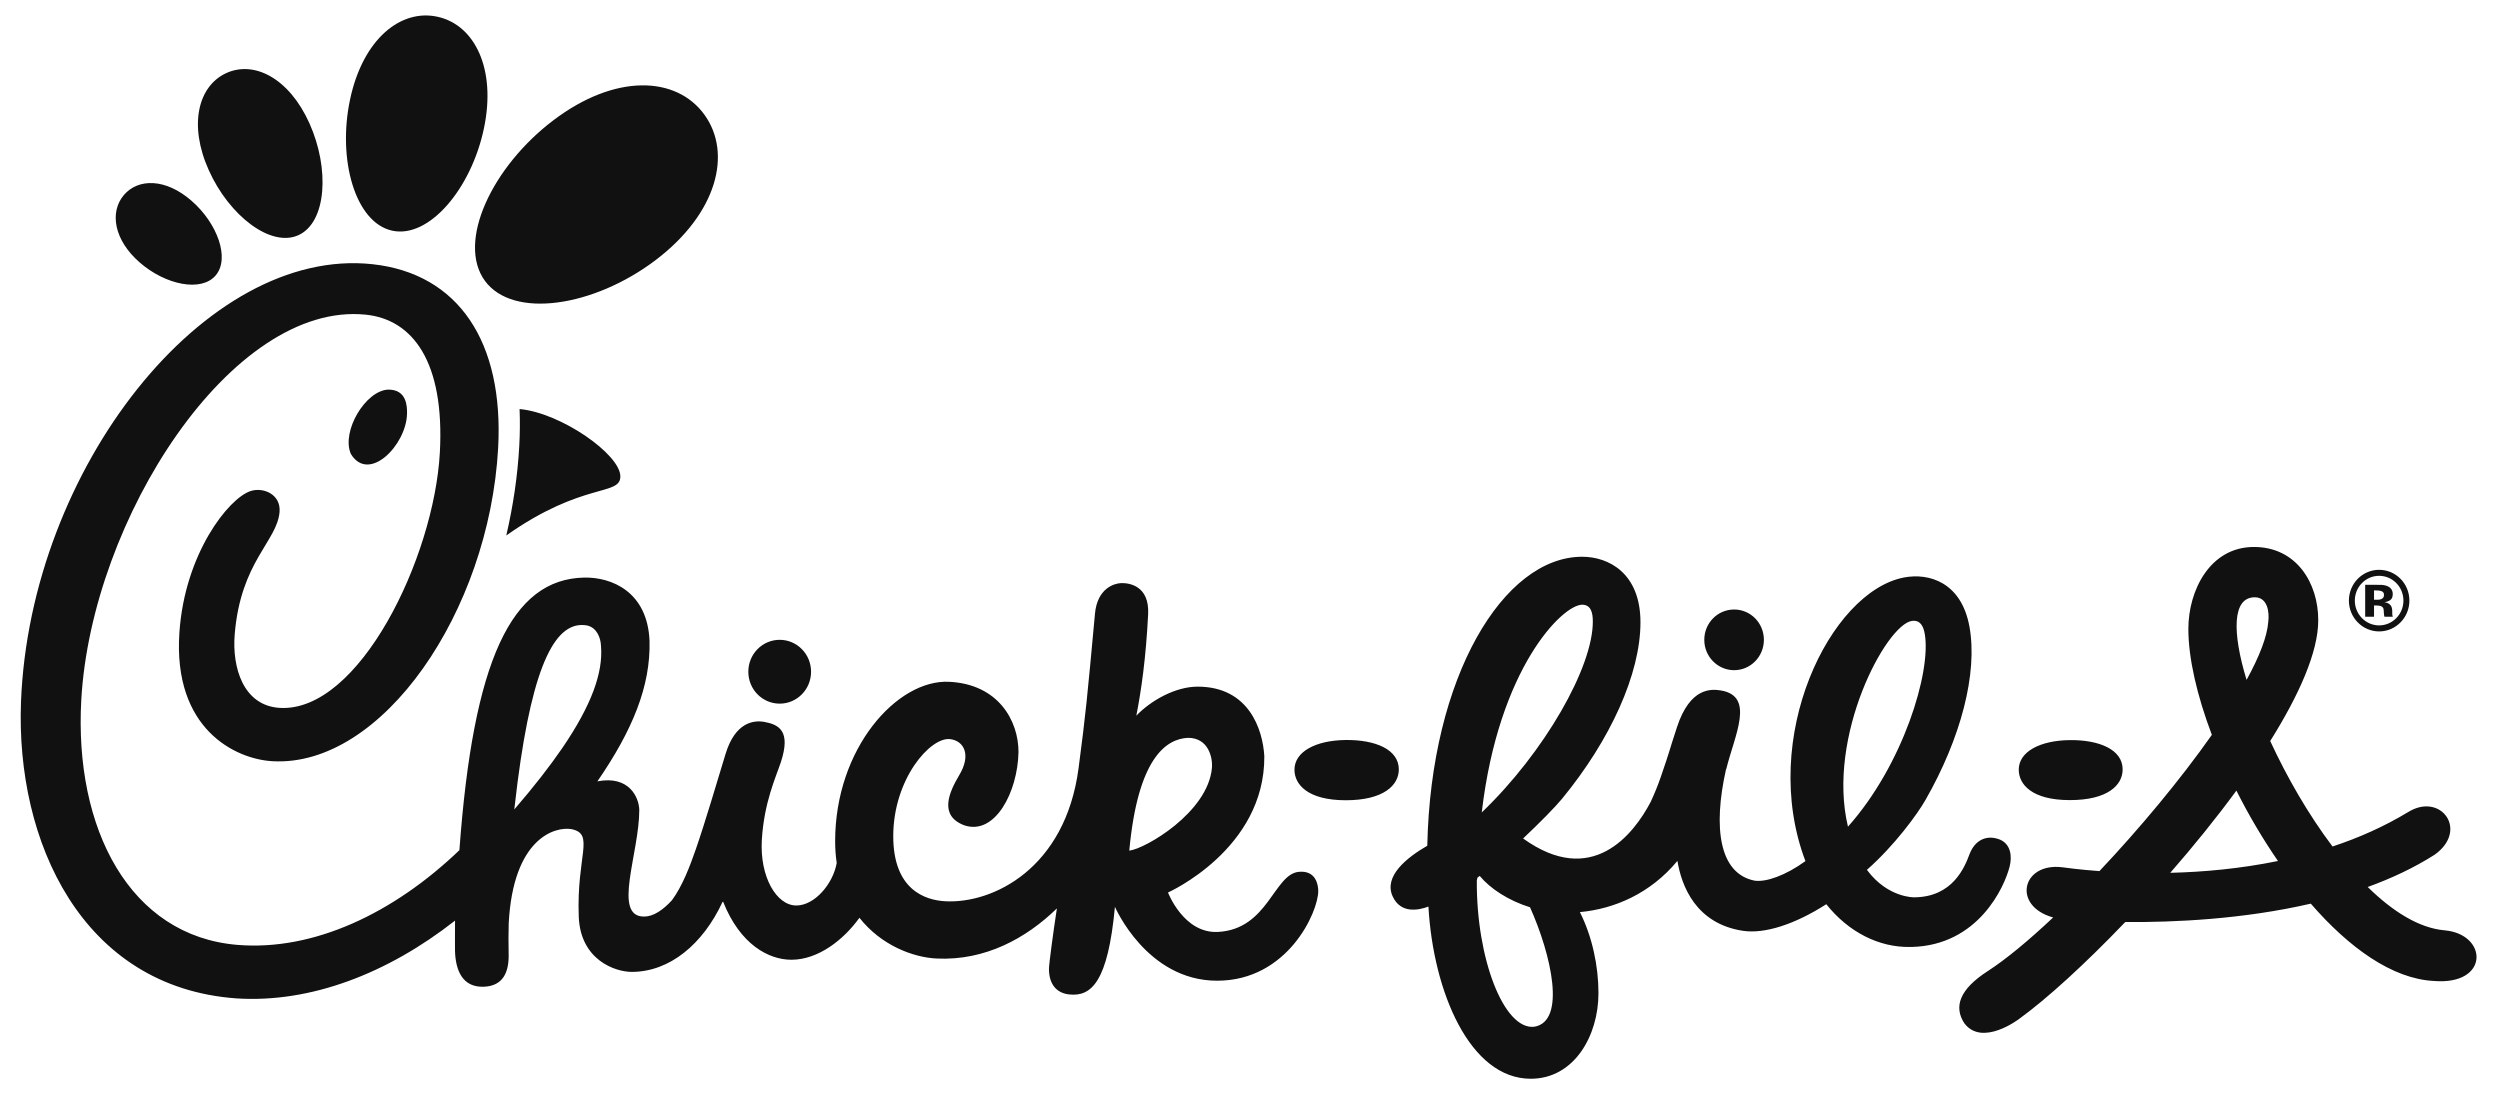 <svg width="70" height="31" viewBox="0 0 70 31" fill="none" xmlns="http://www.w3.org/2000/svg">
<path d="M66.615 17.511C66.24 17.511 65.935 17.199 65.935 16.817C65.935 16.433 66.24 16.123 66.615 16.123C66.991 16.123 67.296 16.433 67.296 16.817C67.296 17.199 66.991 17.511 66.615 17.511ZM66.615 15.955C66.149 15.955 65.769 16.339 65.769 16.817C65.769 17.293 66.149 17.68 66.615 17.68C67.083 17.68 67.463 17.293 67.463 16.817C67.463 16.339 67.083 15.955 66.615 15.955Z" fill="#111111"/>
<path d="M66.473 16.953H66.527L66.58 16.956C66.617 16.959 66.647 16.962 66.665 16.971C66.697 16.983 66.722 17.006 66.734 17.036C66.742 17.057 66.747 17.093 66.747 17.145C66.75 17.199 66.755 17.241 66.764 17.269H67L66.991 17.244C66.989 17.235 66.986 17.227 66.986 17.218C66.986 17.209 66.983 17.202 66.983 17.192V17.113C66.983 17.019 66.958 16.953 66.9 16.913C66.87 16.888 66.824 16.872 66.765 16.859C66.831 16.854 66.886 16.832 66.93 16.799C66.975 16.767 66.997 16.711 66.997 16.636C66.997 16.537 66.954 16.466 66.87 16.423C66.821 16.398 66.76 16.381 66.682 16.376C66.67 16.376 66.606 16.376 66.489 16.375H66.225V17.269H66.473V16.953ZM66.705 16.759C66.673 16.781 66.626 16.793 66.569 16.793H66.473V16.532H66.533C66.595 16.532 66.642 16.537 66.677 16.55C66.728 16.571 66.752 16.603 66.752 16.653C66.752 16.703 66.738 16.737 66.705 16.759Z" fill="#111111"/>
<path d="M33.265 20.659C33.827 20.659 33.96 21.199 33.934 21.502C33.822 22.751 32.065 23.767 31.62 23.818C31.858 21.235 32.645 20.688 33.265 20.659ZM15.752 20.934C15.397 21.454 14.949 22.028 14.4 22.665C14.429 22.403 14.459 22.155 14.49 21.915C14.931 18.511 15.583 17.367 16.432 17.512C16.708 17.568 16.821 17.856 16.828 18.09C16.89 18.83 16.564 19.742 15.752 20.934ZM63.783 24.108C63.354 23.484 62.959 22.815 62.619 22.137C62.05 22.914 61.417 23.695 60.767 24.439C61.675 24.417 62.714 24.327 63.783 24.108ZM62.904 19.037C63.26 18.389 63.483 17.824 63.512 17.405C63.544 17.155 63.5 16.724 63.133 16.724C62.5 16.724 62.5 17.709 62.904 19.037ZM51.743 23.147C53.287 21.415 54.077 18.817 53.894 17.752C53.855 17.529 53.767 17.358 53.539 17.385C52.818 17.474 51.137 20.613 51.743 23.147ZM42.841 25.404C42.234 25.215 41.729 24.883 41.432 24.526C41.41 24.544 41.39 24.559 41.368 24.574C41.365 24.602 41.359 24.63 41.351 24.656C41.335 26.833 42.106 28.846 42.96 28.749C43.861 28.597 43.436 26.731 42.841 25.404ZM41.489 22.748C43.243 21.069 44.609 18.676 44.599 17.395C44.599 17.149 44.542 16.932 44.301 16.932C43.752 16.932 41.962 18.698 41.489 22.748ZM36.371 24.411C35.666 24.472 35.511 26.02 34.104 26.094C33.144 26.145 32.704 24.99 32.704 24.99C32.704 24.99 35.421 23.781 35.401 21.172C35.357 20.424 34.97 19.226 33.533 19.226C32.912 19.226 32.225 19.613 31.817 20.039C31.956 19.333 32.086 18.427 32.148 17.195C32.188 16.393 31.606 16.316 31.38 16.328C31.213 16.336 30.725 16.46 30.659 17.185C30.436 19.604 30.403 19.963 30.201 21.501C29.832 24.327 27.791 25.31 26.462 25.235C25.896 25.203 25.011 24.908 25.011 23.413C25.011 21.81 26.055 20.623 26.608 20.696C26.998 20.747 27.2 21.143 26.854 21.712C26.574 22.184 26.28 22.84 27.003 23.11C27.86 23.396 28.495 22.182 28.518 21.057C28.518 20.18 27.955 19.156 26.574 19.09C25.12 19.02 23.384 20.953 23.384 23.552C23.384 23.768 23.399 23.971 23.428 24.164C23.323 24.752 22.809 25.354 22.297 25.354C21.741 25.354 21.272 24.55 21.331 23.524C21.393 22.467 21.724 21.762 21.864 21.341C22.151 20.466 21.811 20.29 21.406 20.214C21.088 20.156 20.583 20.236 20.317 21.106C20.075 21.895 19.761 22.974 19.487 23.767C19.317 24.26 19.1 24.823 18.814 25.207C18.563 25.483 18.291 25.664 18.037 25.664C17.139 25.672 17.9 23.895 17.9 22.677C17.891 22.333 17.622 21.704 16.727 21.878C17.718 20.437 18.219 19.204 18.187 17.943C18.128 16.56 17.119 16.158 16.358 16.172C14.318 16.214 13.251 18.488 12.863 23.805C11.025 25.568 8.786 26.632 6.651 26.457C3.631 26.209 2.074 23.202 2.276 19.597C2.559 14.538 6.49 8.435 10.236 8.81C11.55 8.942 12.455 10.12 12.316 12.672C12.152 15.632 10.053 19.947 7.837 19.821C6.814 19.762 6.494 18.698 6.572 17.756C6.741 15.718 7.76 15.158 7.828 14.332C7.867 13.845 7.377 13.633 7.018 13.749C6.401 13.949 5.172 15.503 5.023 17.713C4.84 20.413 6.59 21.255 7.628 21.314C10.699 21.489 13.696 17.126 13.948 12.543C14.11 9.576 12.839 7.661 10.433 7.398C5.755 6.887 0.84 13.122 0.588 19.652C0.438 23.557 2.293 27.644 6.619 27.955C8.686 28.09 10.849 27.262 12.741 25.777C12.737 26.11 12.741 26.406 12.74 26.628C12.757 27.175 12.95 27.647 13.542 27.629C14.107 27.609 14.256 27.194 14.242 26.696C14.235 26.407 14.237 26.127 14.244 25.854C14.367 23.476 15.535 23.132 16.008 23.217C16.659 23.356 16.14 23.958 16.205 25.665C16.251 26.887 17.235 27.213 17.687 27.213C18.756 27.213 19.684 26.429 20.228 25.26L20.247 25.246C20.72 26.444 21.52 26.873 22.16 26.873C22.91 26.873 23.62 26.316 24.064 25.698C24.671 26.469 25.564 26.808 26.23 26.839C27.582 26.902 28.73 26.276 29.593 25.435C29.492 26.097 29.371 26.986 29.371 27.13C29.371 27.523 29.552 27.801 29.934 27.844C30.563 27.914 31.022 27.487 31.218 25.391C31.218 25.391 32.106 27.46 34.079 27.46C36.056 27.46 36.911 25.536 36.911 24.949C36.911 24.779 36.848 24.367 36.371 24.411ZM17.37 13.34C17.37 12.726 15.716 11.562 14.548 11.453C14.562 11.785 14.559 12.126 14.54 12.48C14.494 13.318 14.369 14.163 14.176 14.993C16.322 13.48 17.37 13.896 17.37 13.34ZM68.145 27.467C66.982 27.406 65.775 26.539 64.702 25.302C62.805 25.741 60.862 25.828 59.507 25.817C58.383 26.992 57.307 27.971 56.538 28.528C56.538 28.528 55.502 29.323 54.999 28.648C54.705 28.194 54.855 27.706 55.663 27.187C56.167 26.861 56.801 26.336 57.488 25.689C56.328 25.367 56.613 24.143 57.747 24.284C57.829 24.294 58.205 24.349 58.784 24.391C59.908 23.201 61.05 21.831 61.932 20.576C61.516 19.476 61.274 18.43 61.274 17.61C61.274 16.533 61.879 15.315 63.11 15.315C64.301 15.315 64.911 16.323 64.911 17.366C64.911 18.253 64.378 19.453 63.566 20.748C64.032 21.757 64.634 22.806 65.311 23.702C66.041 23.461 66.76 23.143 67.436 22.733C68.346 22.179 69.129 23.246 68.173 23.93C67.598 24.297 66.962 24.594 66.296 24.836C66.997 25.524 67.736 25.987 68.447 26.049C69.664 26.155 69.714 27.596 68.145 27.467ZM56.27 24.262C56.128 24.831 55.394 26.472 53.521 26.515H53.48C52.611 26.529 51.762 26.102 51.136 25.318C50.255 25.883 49.407 26.156 48.797 26.062C47.477 25.859 47.081 24.797 46.968 24.105C46.212 25.017 45.205 25.45 44.237 25.539C44.583 26.226 44.757 27.051 44.757 27.809C44.757 28.994 44.082 30.205 42.86 30.205C41.153 30.205 40.129 27.762 39.996 25.384C39.704 25.494 39.222 25.581 38.998 25.106C38.728 24.535 39.398 24.007 39.964 23.681C40.062 18.942 42.099 15.589 44.301 15.589C45.041 15.589 45.933 16.047 45.933 17.424C45.933 18.867 45.093 20.716 43.737 22.366C43.552 22.59 43.124 23.028 42.647 23.477C44.572 24.864 45.739 23.369 46.22 22.451C46.335 22.205 46.431 21.962 46.504 21.749C46.777 20.958 46.699 21.142 46.956 20.358C47.323 19.241 47.918 19.289 48.187 19.333C49.145 19.495 48.571 20.577 48.337 21.528L48.326 21.551C47.965 23.172 48.133 24.459 49.127 24.658C49.444 24.706 49.992 24.517 50.552 24.111C49.242 20.655 51.243 16.564 53.314 16.169C54.006 16.038 54.915 16.296 55.144 17.542C55.382 18.849 54.904 20.669 53.911 22.403C53.687 22.797 53.041 23.681 52.275 24.354C52.279 24.36 52.283 24.366 52.282 24.367C52.863 25.143 53.597 25.125 53.597 25.125C54.685 25.118 55.013 24.27 55.146 23.919C55.3 23.516 55.616 23.383 55.95 23.491C56.314 23.609 56.34 23.989 56.27 24.262ZM48.556 17.066C48.094 17.066 47.72 17.444 47.72 17.916C47.72 18.384 48.094 18.765 48.556 18.765C49.016 18.765 49.389 18.384 49.389 17.916C49.389 17.444 49.016 17.066 48.556 17.066ZM57.956 22.403C59.021 22.403 59.434 21.98 59.434 21.544C59.434 20.985 58.775 20.715 57.957 20.723C57.12 20.732 56.525 21.047 56.525 21.551C56.525 21.962 56.891 22.403 57.956 22.403ZM37.682 22.407C38.75 22.407 39.167 21.981 39.167 21.544C39.167 20.982 38.506 20.712 37.682 20.72C36.842 20.729 36.245 21.046 36.245 21.551C36.245 21.965 36.614 22.407 37.682 22.407ZM21.832 17.915C21.346 17.915 20.953 18.314 20.953 18.809C20.953 19.303 21.346 19.702 21.832 19.702C22.316 19.702 22.71 19.303 22.71 18.809C22.71 18.314 22.316 17.915 21.832 17.915ZM3.464 5.466C3.065 5.944 3.189 6.72 3.913 7.35C4.637 7.981 5.642 8.186 6.042 7.708C6.443 7.231 6.086 6.25 5.362 5.621C4.638 4.99 3.866 4.988 3.464 5.466ZM6.328 2.05C5.55 2.413 5.274 3.495 5.847 4.768C6.418 6.041 7.587 6.943 8.364 6.581C9.143 6.218 9.236 4.726 8.664 3.452C8.092 2.18 7.106 1.687 6.328 2.05ZM12.254 0.47C11.22 0.24 10.161 1.097 9.803 2.78C9.443 4.462 9.944 6.23 10.978 6.458C12.011 6.687 13.189 5.291 13.547 3.609C13.906 1.926 13.288 0.698 12.254 0.47ZM19.72 3.206C18.931 2.125 17.223 2.059 15.497 3.366C13.771 4.673 12.787 6.777 13.576 7.861C14.365 8.942 16.628 8.592 18.356 7.284C20.081 5.977 20.509 4.29 19.72 3.206ZM11.397 11.585C11.377 12.464 10.326 13.536 9.824 12.71C9.55 12.078 10.238 10.928 10.875 10.909C11.389 10.909 11.401 11.376 11.397 11.585Z" fill="#111111"/>
</svg>
